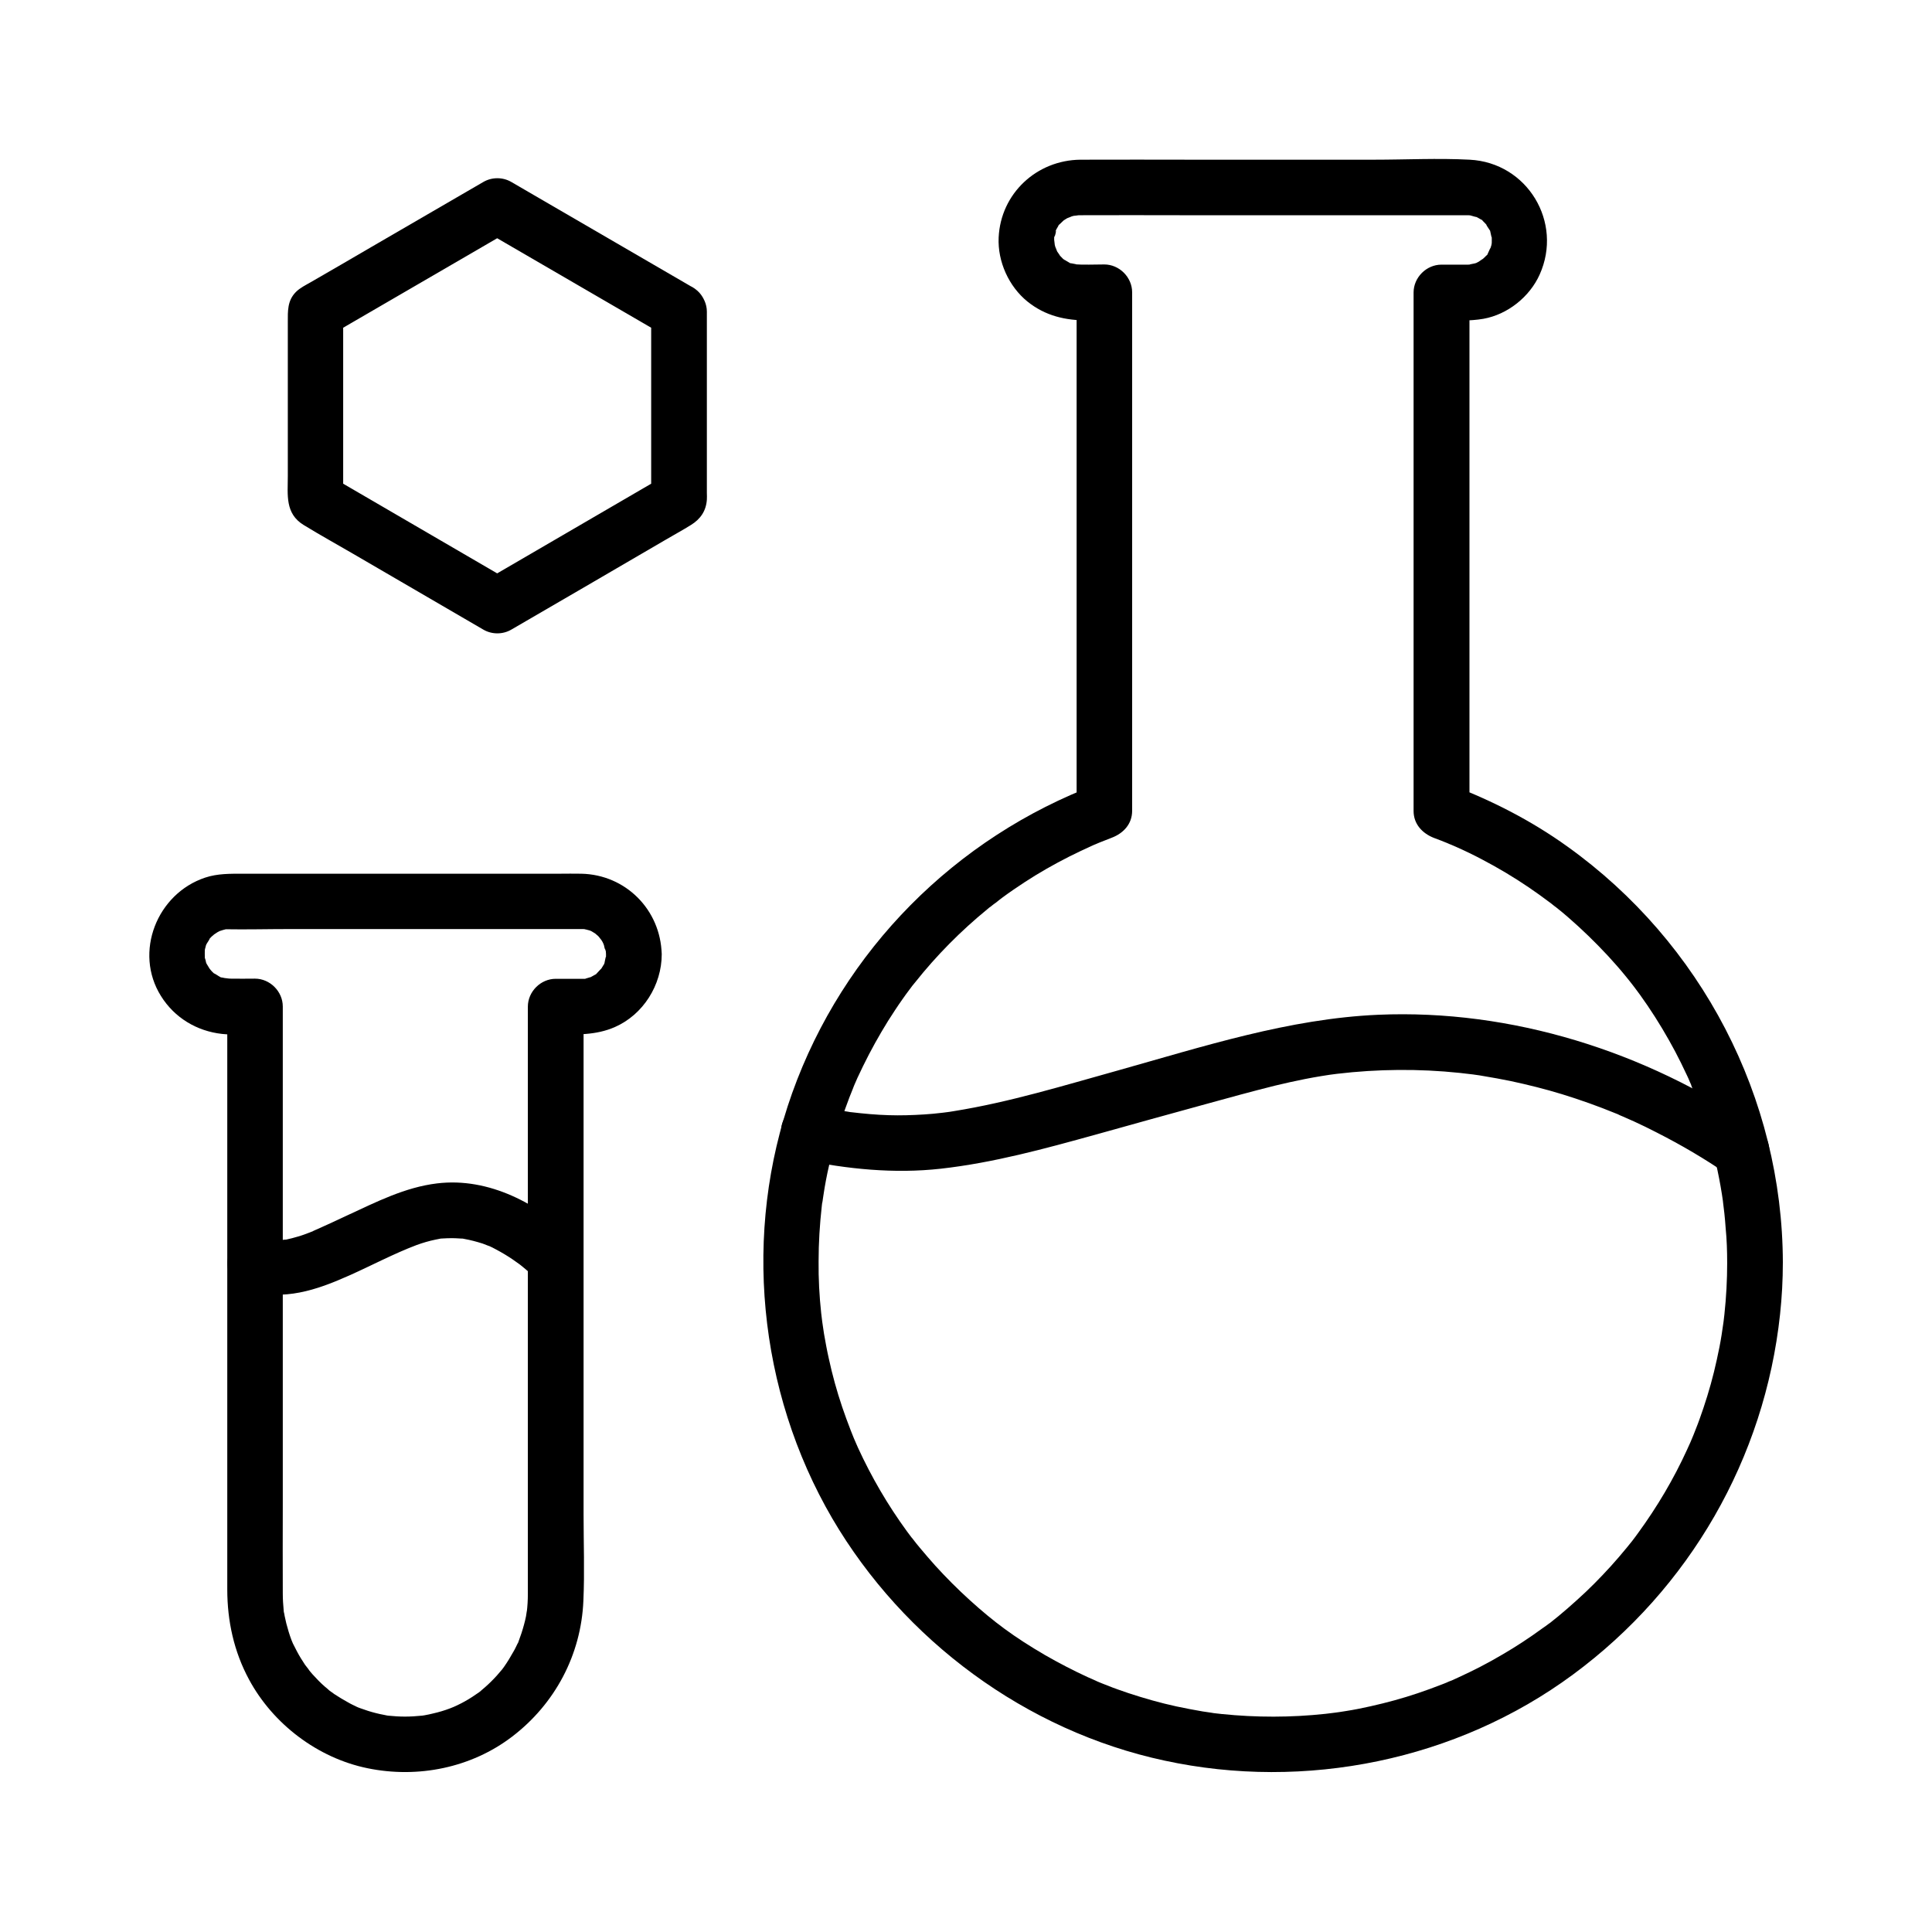 <?xml version="1.0" encoding="UTF-8"?>
<!-- Uploaded to: ICON Repo, www.svgrepo.com, Generator: ICON Repo Mixer Tools -->
<svg fill="#000000" width="800px" height="800px" version="1.1" viewBox="144 144 512 512" xmlns="http://www.w3.org/2000/svg">
 <g>
  <path d="m327.68 220.22c-14.07-8.168-28.094-16.336-42.164-24.5-2.016-1.18-3.984-2.312-6.004-3.492-2.262-1.328-5.164-1.328-7.43 0-9.84 5.707-19.73 11.465-29.57 17.172-5.41 3.148-10.773 6.297-16.188 9.398-1.277 0.738-2.805 1.477-3.887 2.559-2.312 2.312-2.164 5.117-2.164 8.02v40.785c0 4.969-0.789 9.938 4.231 12.988 4.328 2.656 8.809 5.117 13.188 7.676 11.465 6.691 22.926 13.332 34.391 20.023 2.262 1.328 5.164 1.328 7.43 0 13.531-7.871 27.109-15.742 40.641-23.664 2.312-1.379 4.723-2.656 6.988-4.082 2.461-1.523 3.984-3.691 4.184-6.691 0.051-0.59 0-1.18 0-1.77v-25.34-22.73c0-3.836-3.394-7.578-7.379-7.379-3.984 0.195-7.379 3.246-7.379 7.379v43.59 6.297c1.23-2.117 2.461-4.231 3.641-6.394-14.07 8.168-28.094 16.383-42.164 24.551-2.016 1.18-3.984 2.312-6.004 3.492h7.43c-14.07-8.168-28.094-16.383-42.164-24.551-2.016-1.18-3.984-2.312-6.004-3.492 1.23 2.117 2.461 4.231 3.641 6.394v-43.59-6.297c-1.23 2.117-2.461 4.231-3.641 6.394 14.07-8.168 28.094-16.336 42.164-24.5 2.016-1.18 3.984-2.312 6.004-3.492h-7.43c14.07 8.168 28.094 16.336 42.164 24.5 2.016 1.18 3.984 2.312 6.004 3.492 3.445 2.016 8.07 0.789 10.086-2.656 2.012-3.449 0.828-8.074-2.613-10.09z"/>
  <path d="m601.72 478.62c0 4.574-0.246 9.152-0.738 13.727-0.051 0.543-0.148 1.133-0.195 1.672-0.051 0.395-0.246 1.871-0.051 0.395-0.148 1.133-0.344 2.215-0.492 3.344-0.344 2.215-0.789 4.379-1.277 6.594-0.934 4.328-2.117 8.562-3.543 12.793-0.641 1.871-1.277 3.738-2.016 5.559-0.395 1.031-0.789 2.016-1.23 3.051 0.543-1.328 0 0-0.148 0.344-0.297 0.688-0.641 1.379-0.934 2.066-3.543 7.773-7.922 15.152-12.941 22.043-0.59 0.789-1.133 1.574-1.723 2.312 0.887-1.133 0 0-0.246 0.297-0.344 0.395-0.688 0.836-1.031 1.277-1.379 1.672-2.754 3.297-4.184 4.871-2.902 3.199-5.902 6.25-9.102 9.102-1.574 1.426-3.199 2.856-4.871 4.231-0.738 0.59-1.523 1.23-2.262 1.82-0.984 0.789 1.379-0.984-0.297 0.195-0.543 0.395-1.031 0.789-1.574 1.133-3.492 2.559-7.086 4.922-10.824 7.086-3.738 2.215-7.578 4.184-11.562 6.004-0.395 0.195-0.789 0.344-1.18 0.543 0.051 0-1.918 0.836-0.934 0.395s-0.984 0.395-0.934 0.395c-0.395 0.148-0.789 0.344-1.23 0.492-2.164 0.836-4.281 1.625-6.496 2.363-4.082 1.379-8.266 2.508-12.449 3.445-2.164 0.492-4.379 0.934-6.594 1.277-1.133 0.195-2.215 0.344-3.344 0.492 0.297-0.051 1.426-0.195-0.051 0-0.688 0.098-1.328 0.148-2.016 0.246-9.102 0.984-18.352 0.984-27.453 0.051-0.441-0.051-0.887-0.098-1.328-0.148-0.195 0-2.41-0.297-0.738-0.098-0.984-0.148-2.016-0.297-3-0.441-2.312-0.395-4.625-0.836-6.938-1.328-4.328-0.934-8.609-2.164-12.793-3.543-1.871-0.641-3.738-1.277-5.559-2.016-1.031-0.395-2.016-0.789-3.051-1.23 1.277 0.543 0.195 0.098-0.051-0.051-0.688-0.297-1.379-0.641-2.117-0.934-3.836-1.77-7.625-3.738-11.316-5.856-8.168-4.773-13.531-8.758-19.926-14.562-3.199-2.902-6.25-5.953-9.152-9.152-1.379-1.523-2.707-3.102-4.035-4.676-0.641-0.738-1.23-1.523-1.82-2.262 0.984 1.277-0.297-0.441-0.441-0.543-0.395-0.543-0.789-1.031-1.18-1.574-5.066-6.938-9.398-14.367-12.988-22.188-0.395-0.887-0.789-1.77-1.18-2.707 0.59 1.379-0.59-1.426-0.738-1.871-0.789-2.066-1.574-4.133-2.262-6.199-1.426-4.231-2.609-8.512-3.543-12.84-0.492-2.164-0.887-4.379-1.277-6.594-0.148-0.984-0.297-2.016-0.441-3-0.195-1.328 0.195 1.77-0.051-0.395-0.098-0.688-0.148-1.328-0.246-2.016-0.492-4.574-0.738-9.199-0.688-13.777 0-4.82 0.297-9.691 0.836-14.516 0.051-0.492 0.098-0.934 0.195-1.426-0.148 1.379 0.051-0.195 0.098-0.543 0.148-1.082 0.344-2.117 0.492-3.148 0.441-2.559 0.984-5.117 1.574-7.625 1.031-4.43 2.363-8.809 3.836-13.086 0.738-2.066 1.523-4.133 2.363-6.148-0.492 1.18-0.051 0.051 0.051-0.148 0.297-0.641 0.543-1.277 0.836-1.918 0.492-1.031 0.984-2.066 1.477-3.102 2.016-4.133 4.231-8.117 6.641-12.004 1.23-1.918 2.461-3.836 3.789-5.707 0.59-0.836 1.18-1.672 1.82-2.508 0.344-0.441 0.688-0.934 1.031-1.379-0.887 1.133 0.492-0.59 0.543-0.641 5.656-7.133 12.102-13.629 19.141-19.387 0.344-0.297 0.688-0.59 1.082-0.836-0.098 0.051 1.672-1.328 0.887-0.688-0.789 0.641 0.984-0.738 0.887-0.688 0.344-0.297 0.738-0.543 1.082-0.836 1.918-1.426 3.887-2.754 5.902-4.082 3.836-2.508 7.824-4.773 11.906-6.84 1.969-0.984 3.938-1.918 5.902-2.805 0.441-0.195 0.836-0.395 1.277-0.543-1.426 0.59 0.688-0.297 0.789-0.344 1.082-0.441 2.164-0.836 3.246-1.277 3.102-1.18 5.41-3.641 5.41-7.133v-46.691-73.75-16.973c0-3.984-3.394-7.379-7.379-7.379-2.707 0-5.41 0.148-8.117-0.051 1.723 0.148-0.344-0.195-0.59-0.246-1.77-0.297 0.934 0.688-0.59-0.195-0.543-0.297-1.082-0.641-1.625-0.984 0.297 0.195 0.934 0.934 0 0-0.441-0.441-0.887-0.887-1.277-1.379 1.031 1.23-0.148-0.344-0.297-0.59-0.148-0.297-0.738-2.066-0.297-0.543-0.195-0.641-0.344-1.23-0.492-1.871 0.344 1.625 0-0.344 0-0.688 0-0.441 0-0.887 0.051-1.328-0.195 2.066 0.934-2.461 0.148-0.641 0.246-0.59 0.59-1.133 0.887-1.672 0.789-1.574-0.887 0.688 0.395-0.492 0.395-0.344 0.738-0.738 1.133-1.082s0.297-0.297-0.246 0.195c0.344-0.246 0.688-0.441 1.082-0.688 0.297-0.148 2.066-0.738 0.543-0.297 0.641-0.195 1.23-0.344 1.871-0.492-1.426 0.395 0.297 0 0.688 0h0.59c8.906-0.051 17.762 0 26.668 0h73.75 2.215c0.441 0 1.82 0.297 0.344 0 0.297 0.051 2.856 0.887 1.328 0.246 0.59 0.246 1.133 0.59 1.672 0.887 1.426 0.738-0.59-0.789 0.492 0.395 0.441 0.441 0.887 0.887 1.277 1.379-1.031-1.23 0.395 0.836 0.59 1.133 0.934 1.672-0.195-0.789 0.098 0.297 0.098 0.344 0.492 2.559 0.344 0.934 0.051 0.441 0.051 0.887 0.051 1.328s0 0.887-0.051 1.328c0.098-0.887 0.098-0.887-0.051 0-0.148 0.395-0.246 0.836-0.344 1.23 0.441-1.523-0.441 0.738-0.641 1.082-0.789 1.574 0.887-0.688-0.395 0.492-0.441 0.441-0.887 0.887-1.379 1.277 1.23-1.031-0.344 0.148-0.59 0.297-0.344 0.195-0.738 0.395-1.133 0.59 0.789-0.344 0.789-0.344-0.051-0.098-0.246 0.051-2.312 0.395-0.59 0.246-0.441 0.051-0.934 0.051-1.379 0.051h-2.164-4.574c-3.984 0-7.379 3.394-7.379 7.379v46.691 73.75 16.973c0 3.492 2.363 5.953 5.41 7.133 1.18 0.441 2.363 0.887 3.543 1.379 0.297 0.148 1.672 0.738 0.492 0.195 0.641 0.297 1.277 0.543 1.918 0.836 2.312 1.031 4.574 2.117 6.789 3.297 4.231 2.215 8.363 4.676 12.348 7.379 1.871 1.277 3.738 2.609 5.559 3.984 1.77 1.328-1.082-0.887 0.641 0.492 0.344 0.297 0.688 0.543 1.082 0.836 1.082 0.836 2.117 1.723 3.148 2.609 3.691 3.199 7.184 6.594 10.527 10.184 1.625 1.77 3.199 3.543 4.676 5.363 0.738 0.887 1.426 1.77 2.117 2.656-0.789-1.031 0.098 0.148 0.297 0.395 0.492 0.641 0.934 1.277 1.426 1.918 2.805 3.887 5.363 7.922 7.723 12.102 1.133 2.016 2.215 4.035 3.199 6.051 0.543 1.133 1.082 2.262 1.625 3.394 0.246 0.543 0.492 1.031 0.688 1.574 0.195 0.441 0.395 0.836 0.543 1.277-0.246-0.59-0.297-0.641-0.098-0.148 1.918 4.625 3.543 9.297 4.871 14.121 1.523 5.461 2.707 10.973 3.492 16.582-0.051-0.297-0.148-1.328 0 0.148 0.098 0.934 0.246 1.918 0.344 2.856 0.148 1.328 0.246 2.609 0.344 3.938 0.301 3.039 0.398 6.09 0.398 9.141 0 3.836 3.394 7.578 7.379 7.379 3.984-0.195 7.379-3.246 7.379-7.379-0.098-43.738-21.598-84.871-57.07-110.26-9.645-6.938-20.27-12.348-31.391-16.531 1.82 2.363 3.59 4.723 5.41 7.133v-46.691-73.75-16.973c-2.461 2.461-4.922 4.922-7.379 7.379 3.691 0 7.43 0.195 11.07-0.441 6.394-1.133 12.25-5.805 14.906-11.711 6.25-13.875-3.246-29.668-18.547-30.453-8.414-0.441-16.926 0-25.34 0h-47.824c-9.988 0-19.977-0.051-29.961 0-11.609 0.098-21.156 8.953-21.695 20.613-0.297 6.394 2.707 12.988 7.625 16.973 4.773 3.836 10.086 5.019 16.09 5.019h4.328c-2.461-2.461-4.922-4.922-7.379-7.379v46.691 73.75 16.973c1.82-2.363 3.59-4.723 5.41-7.133-37.539 14.121-67.258 43.984-80.785 81.82-13.188 36.898-9.102 78.965 10.629 112.77 18.941 32.324 51.363 56.285 88.02 64.156 37.293 8.07 77.441-0.051 108.24-22.781 30.898-22.781 50.824-57.316 54.906-95.496 0.492-4.574 0.738-9.152 0.738-13.727 0-3.836-3.394-7.578-7.379-7.379-3.988 0.195-7.383 3.297-7.383 7.43z"/>
  <path d="m356.41 451.31c12.152 2.508 24.5 3.789 36.898 2.41 14.023-1.574 27.602-5.312 41.133-9.055 9.691-2.707 19.387-5.41 29.125-8.07 6.051-1.672 12.152-3.344 18.254-4.871 2.656-0.641 5.312-1.23 8.02-1.77 1.477-0.297 2.902-0.543 4.379-0.789 1.871-0.297 2.461-0.395 4.082-0.59 10.773-1.277 21.746-1.379 32.52-0.246 1.277 0.148 2.508 0.297 3.789 0.441-1.18-0.148 0.098 0 0.297 0.051 0.738 0.098 1.477 0.195 2.215 0.344 2.41 0.395 4.82 0.836 7.231 1.328 4.574 0.984 9.152 2.117 13.629 3.492 4.773 1.477 9.496 3.148 14.168 5.066 0.395 0.148 0.789 0.297 1.133 0.492-1.574-0.641 0.441 0.195 0.789 0.344 0.984 0.441 2.016 0.887 3 1.328 2.016 0.934 3.984 1.871 5.953 2.902 6.496 3.297 12.793 6.988 18.793 11.121 3.297 2.262 8.168 0.641 10.086-2.656 2.117-3.641 0.641-7.871-2.656-10.086-29.125-19.828-64.648-31.094-100.02-29.57-23.617 1.031-46.348 8.414-68.98 14.762-14.316 3.984-28.734 8.414-43.445 10.773-0.789 0.148-1.574 0.246-2.363 0.344-1.031 0.148 1.969-0.246 0.492-0.051-0.441 0.051-0.836 0.098-1.277 0.148-1.574 0.195-3.199 0.344-4.773 0.441-3.102 0.195-6.199 0.297-9.348 0.195-3.297-0.098-6.594-0.395-9.891-0.789-1.277-0.148 0.492 0.098 0.59 0.098-0.543-0.051-1.082-0.148-1.574-0.246-0.836-0.148-1.723-0.246-2.559-0.395-1.969-0.344-3.887-0.688-5.856-1.133-3.789-0.789-8.168 1.082-9.102 5.164-0.727 3.711 1.238 8.234 5.273 9.07z"/>
  <path d="m304.6 396.85c0 0.441 0 0.887-0.051 1.328 0.148-1.672-0.246 0.543-0.344 0.934-0.195 0.492-0.098 0.395 0.195-0.246-0.148 0.297-0.246 0.59-0.441 0.836-0.098 0.195-1.133 1.82-0.641 1.082 0.492-0.641-0.934 0.934-1.133 1.133-0.984 1.031 0.836-0.344-0.492 0.395-0.59 0.297-1.082 0.641-1.672 0.887 1.18-0.492-0.195-0.051-0.688 0.098-1.625 0.543 1.133 0.098-0.641 0.098h-0.836-2.016-4.574c-3.984 0-7.379 3.394-7.379 7.379v21.207 48.316 51.758 32.176 2.215c0 1.625-0.098 3.246-0.297 4.871 0.195-1.523-0.148 0.641-0.195 1.031-0.148 0.789-0.344 1.523-0.543 2.262-0.395 1.477-0.887 2.953-1.426 4.379-0.492 1.328 0.344-0.59-0.297 0.641-0.344 0.688-0.641 1.379-1.031 2.016-0.789 1.426-1.625 2.805-2.559 4.133-0.246 0.395-1.18 1.523-0.395 0.543-0.492 0.59-0.984 1.133-1.477 1.723-1.031 1.133-2.066 2.164-3.199 3.148-0.246 0.246-1.918 1.574-0.738 0.688-0.492 0.395-1.031 0.789-1.574 1.133-1.328 0.934-2.707 1.77-4.184 2.508-0.59 0.297-1.18 0.59-1.77 0.836-0.789 0.344 0.148-0.051 0.246-0.098-0.395 0.148-0.836 0.344-1.23 0.492-1.426 0.543-2.902 0.984-4.43 1.328-0.738 0.195-1.523 0.344-2.312 0.492-0.344 0.051-0.641 0.098-0.984 0.148 0.098 0 1.18-0.148 0.297-0.051-1.477 0.148-2.953 0.246-4.477 0.246-1.477 0-2.953-0.098-4.43-0.246-0.887-0.098 0.148 0 0.297 0.051-0.441-0.051-0.887-0.148-1.328-0.246-0.789-0.148-1.523-0.297-2.262-0.492-1.379-0.344-2.754-0.789-4.082-1.277-0.395-0.148-0.836-0.297-1.23-0.492 0.098 0.051 1.031 0.441 0.246 0.098-0.789-0.395-1.574-0.738-2.312-1.18-1.23-0.688-2.41-1.379-3.59-2.164-0.297-0.195-1.871-1.379-1.328-0.934 0.641 0.492-0.195-0.148-0.246-0.246-0.297-0.297-0.641-0.543-0.984-0.836-1.133-0.984-2.164-2.066-3.199-3.199-0.441-0.492-0.836-0.984-1.23-1.477 0.887 1.031-0.492-0.688-0.789-1.082-0.789-1.18-1.523-2.363-2.164-3.59-0.344-0.688-0.688-1.379-1.031-2.016-0.051-0.098-0.492-1.082-0.148-0.297 0.344 0.738-0.195-0.492-0.246-0.641-0.543-1.426-0.984-2.902-1.379-4.43-0.148-0.641-0.297-1.277-0.441-1.969-0.051-0.344-0.098-0.641-0.195-0.984-0.395-2.117 0.051 0.836-0.051-0.395-0.148-1.523-0.246-3.051-0.246-4.574-0.051-7.922 0-15.844 0-23.762v-49.051-51.363-29.914-1.477c0-3.984-3.394-7.379-7.379-7.379-2.215 0-4.379 0.051-6.594 0-0.441 0-2.41-0.344-0.836 0-0.395-0.098-0.836-0.246-1.277-0.297-1.871-0.297 0.641 0.395-0.344-0.051-0.441-0.195-2.559-1.672-1.426-0.738-0.344-0.246-0.641-0.543-0.934-0.836-0.395-0.395-1.133-1.477-0.441-0.441-0.344-0.543-0.641-1.082-0.984-1.625-0.195-0.344-0.344-1.23 0 0-0.098-0.395-0.246-0.836-0.344-1.23-0.59-1.723-0.098 0.738-0.098-0.297 0-0.789-0.051-1.574 0-2.363-0.098 1.426-0.051 0.344 0.051 0 0.098-0.441 0.246-0.836 0.344-1.23-0.297 0.688-0.344 0.789-0.148 0.297 0.195-0.441 1.672-2.559 0.738-1.426 0.246-0.344 0.543-0.641 0.836-0.934 0 0 1.523-1.277 0.688-0.641-0.836 0.641 0.836-0.492 0.836-0.492 0.344-0.195 0.738-0.395 1.133-0.59-1.379 0.59 0 0.098 0.344 0 0.297-0.098 0.641-0.148 0.934-0.246-0.789 0.098-0.887 0.098-0.344 0.051 5.656 0.098 11.316-0.051 16.973-0.051h67.258 9.25 0.688 0.738c0.441 0 1.277 0.297 0-0.051 0.641 0.148 1.23 0.297 1.871 0.492-1.328-0.395-0.098-0.098 0.297 0.148 0.195 0.098 1.82 1.133 1.082 0.641-0.836-0.641 0.688 0.641 0.688 0.641 0.297 0.297 1.277 1.723 0.441 0.441 0.246 0.344 0.441 0.688 0.688 1.082 0.297 0.492 0.641 1.723 0.297 0.543 0.148 0.441 0.195 1.133 0.441 1.574 0.098 0.543 0.098 0.441 0-0.344 0.145 0.586 0.191 1.027 0.191 1.473 0.098 3.836 3.344 7.578 7.379 7.379 3.938-0.195 7.477-3.246 7.379-7.379-0.297-11.758-9.543-21.059-21.305-21.305-1.969-0.051-3.887 0-5.856 0h-33.16-38.227-12.496c-3.344 0-6.691-0.051-9.938 1.031-12.742 4.231-18.992 19.777-11.711 31.391 3.59 5.758 9.496 9.297 16.188 10.035 2.902 0.297 5.856 0.148 8.758 0.148-2.461-2.461-4.922-4.922-7.379-7.379v22.043 49.645 52.398 30.355c0 8.363 1.77 16.48 5.758 23.863 6.348 11.809 18.203 20.812 31.391 23.52 13.332 2.754 27.504-0.098 38.328-8.363 11.367-8.66 18.301-21.695 18.895-36.016 0.344-7.625 0.051-15.301 0.051-22.926v-49.297-52.594-31.094-1.523l-7.379 7.379c5.41 0 10.578 0.246 15.645-1.969 7.527-3.297 12.449-11.121 12.449-19.336 0-3.836-3.394-7.578-7.379-7.379-4.043 0.188-7.391 3.238-7.391 7.371z"/>
  <path d="m209.64 486.05c9.691 2.707 18.105-0.098 26.914-4.035 5.953-2.656 11.855-5.805 17.859-8.07 1.625-0.59 3.297-1.082 4.969-1.426 0.395-0.098 0.789-0.148 1.23-0.246 1.328-0.195-0.887 0.051 0.441-0.051 0.887-0.051 1.82-0.098 2.707-0.098 0.738 0 1.523 0.051 2.262 0.098 1.379 0.098-0.344-0.148 0.984 0.098 1.672 0.297 3.297 0.738 4.871 1.23 0.395 0.148 2.609 1.031 1.523 0.543 0.738 0.344 1.477 0.688 2.164 1.082 1.477 0.789 2.953 1.672 4.328 2.609 0.641 0.441 1.23 0.887 1.871 1.328 0.688 0.492-0.148-0.098-0.246-0.195 0.344 0.246 0.641 0.543 0.984 0.789 1.23 0.984 2.363 2.066 3.492 3.148 2.856 2.754 7.578 2.856 10.43 0 2.805-2.805 2.856-7.676 0-10.43-9.691-9.348-22.781-16.48-36.605-14.809-8.512 1.031-16.09 4.922-23.762 8.461-2.656 1.23-5.312 2.508-8.02 3.691-0.688 0.297-1.918 0.789-0.492 0.246-0.492 0.195-0.934 0.395-1.426 0.59-1.031 0.395-2.066 0.789-3.102 1.082-1.082 0.344-2.164 0.59-3.246 0.836-0.195 0.051-0.395 0.051-0.59 0.098-0.836 0.195 1.625-0.051 0.789-0.098-0.492-0.051-1.031 0.098-1.574 0.098h-1.379c-0.246 0-0.543-0.051-0.789-0.051-1.031-0.051 0.59 0 0.738 0.098-0.59-0.492-2.656-0.543-3.394-0.738-3.691-1.031-8.215 1.277-9.102 5.164-0.887 3.789 1.18 7.824 5.168 8.957z"/>
 </g>
</svg>